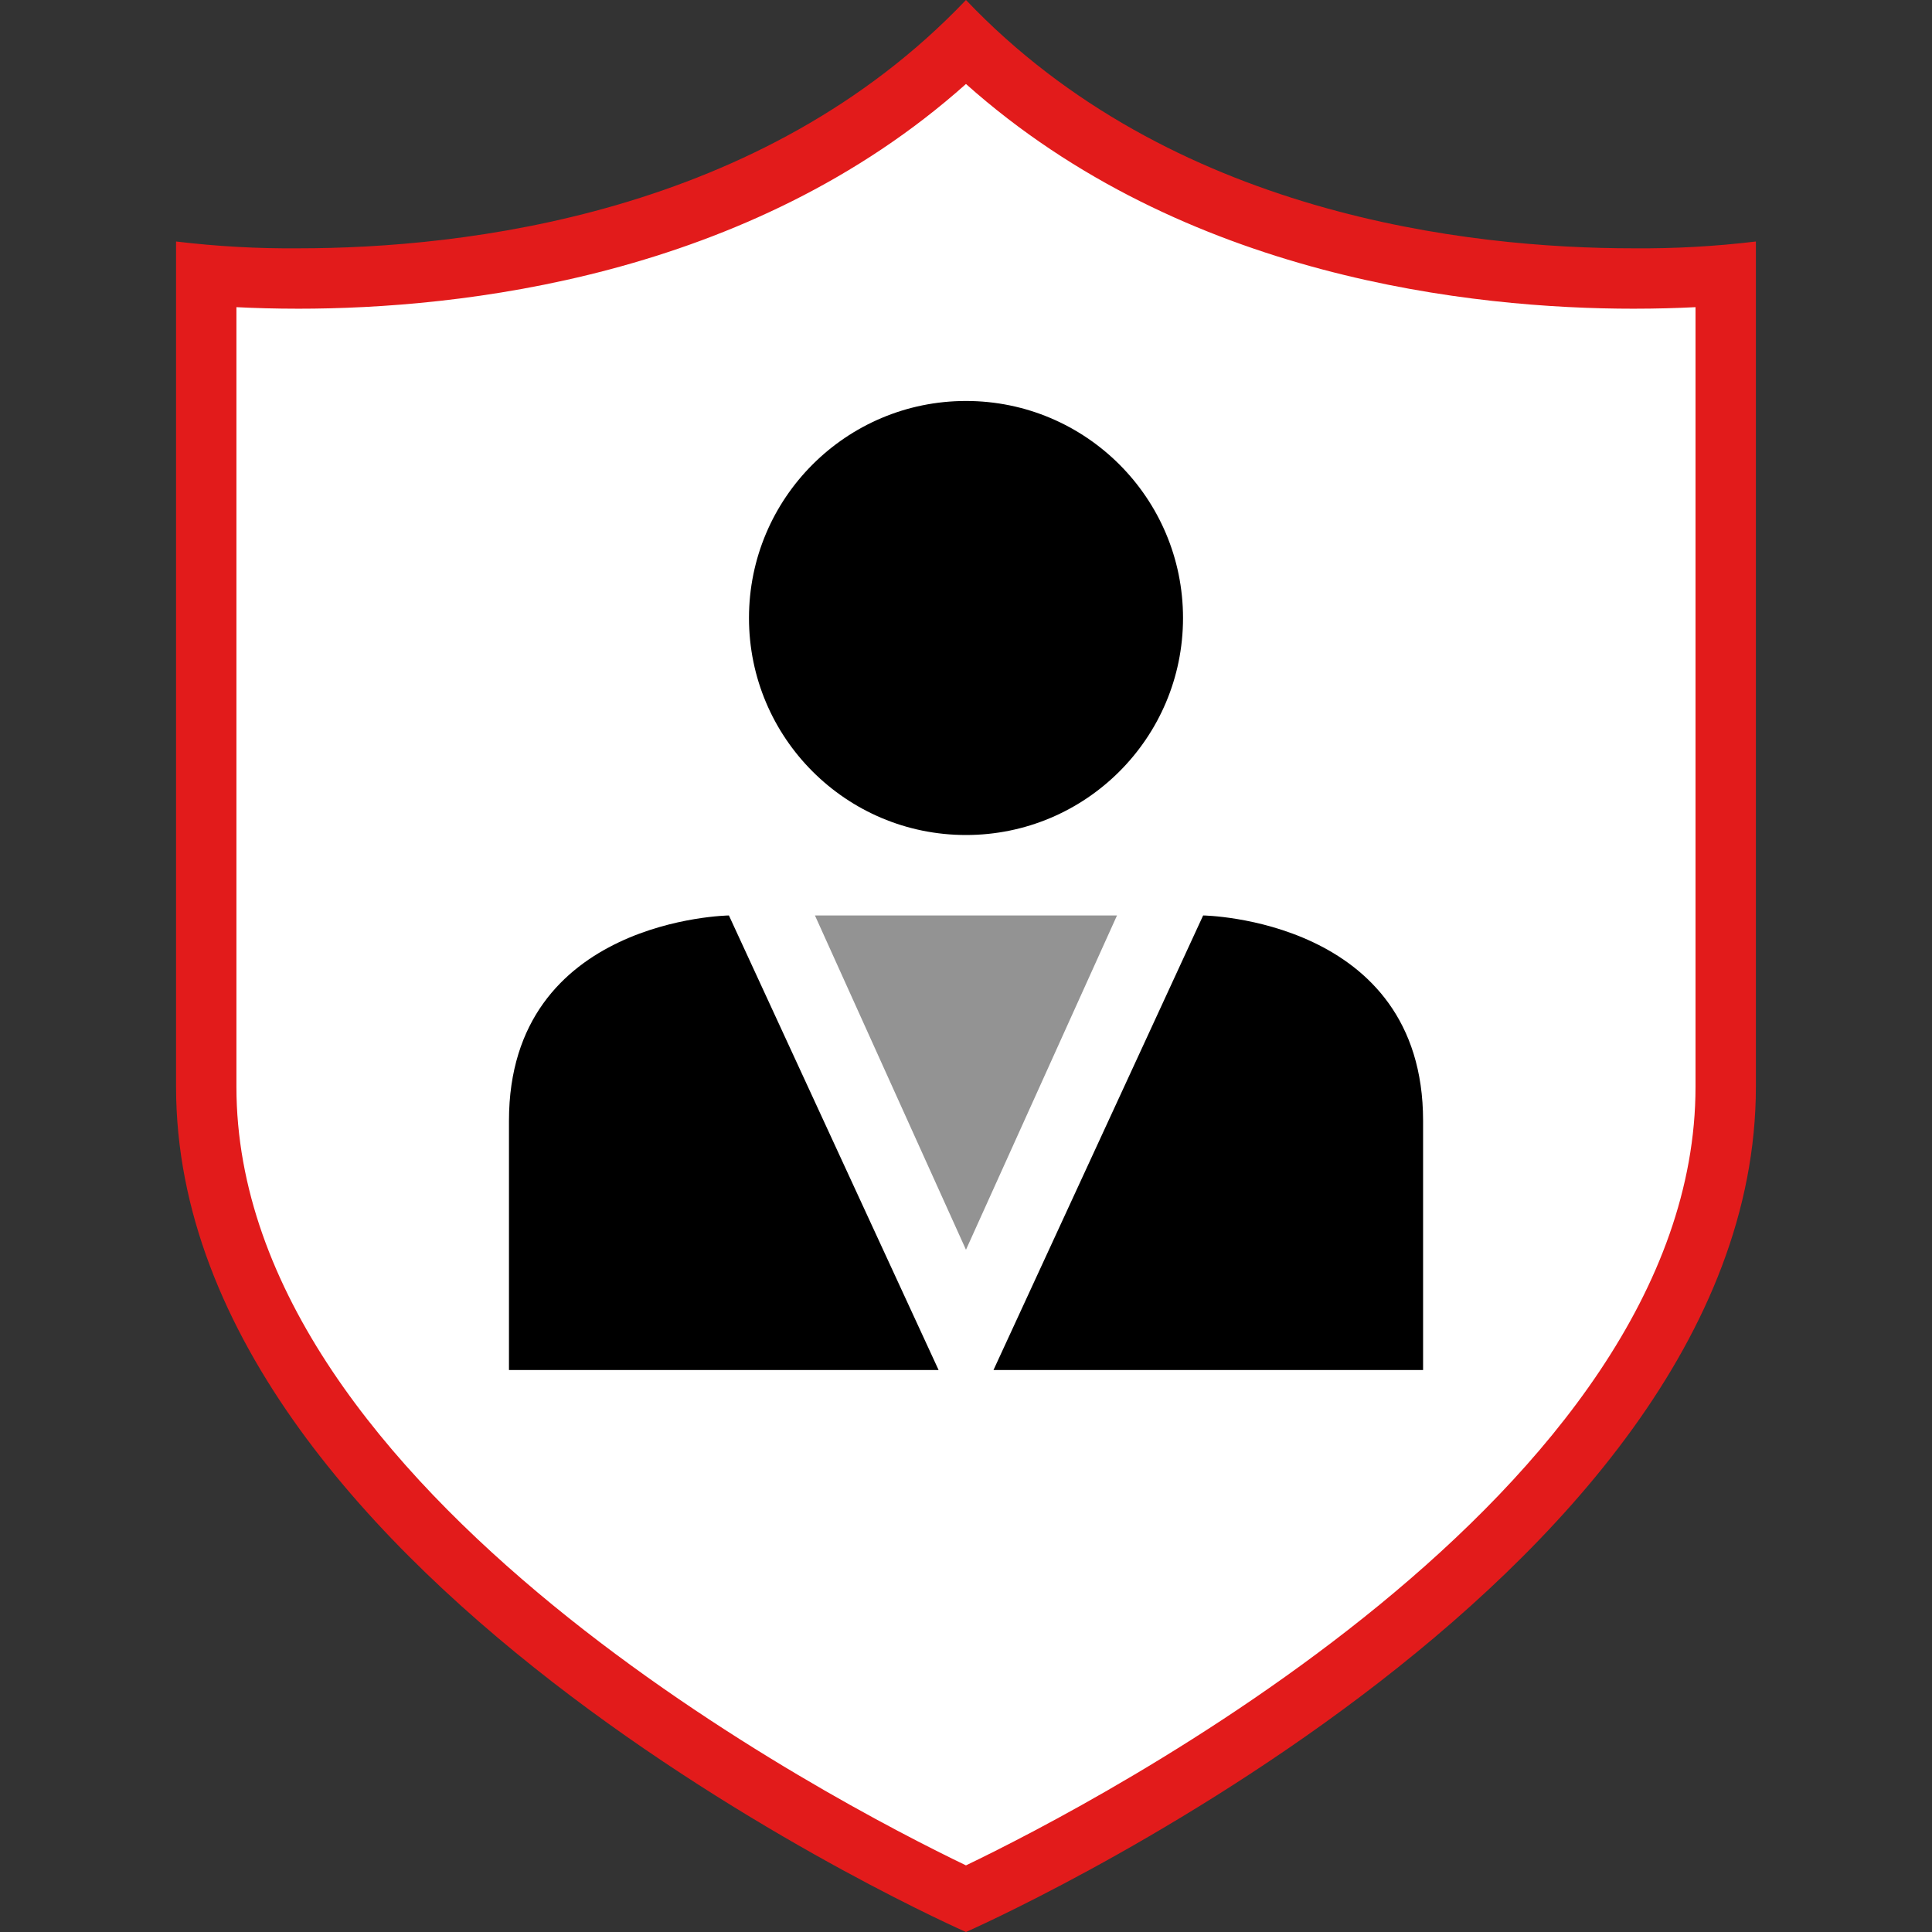 <svg width="70" height="70" viewBox="0 0 70 70" fill="none" xmlns="http://www.w3.org/2000/svg">
<rect x="0" y="0" width="70" height="70" fill="#333333" stroke="none"/>
<path d="M34.999 68.797C31.431 67.126 7.473 55.301 7.473 39.375V9.962C8.269 10.026 9.413 10.09 10.814 10.09C16.624 10.091 27.31 8.957 34.999 1.551C42.688 8.957 53.374 10.091 59.184 10.091C60.584 10.091 61.729 10.026 62.526 9.963V39.375C62.526 55.301 38.567 67.126 34.999 68.797Z" fill="white"/>
<path d="M34.999 3.043C42.891 10.083 53.396 11.185 59.184 11.185C60.028 11.185 60.784 11.162 61.432 11.129V39.375C61.432 54.085 39.686 65.334 34.999 67.586C30.314 65.334 8.566 54.085 8.566 39.375V11.129C9.214 11.162 9.97 11.185 10.814 11.185C16.602 11.185 27.111 10.083 34.999 3.043ZM34.999 0C27.59 7.785 16.807 8.997 10.814 8.997C9.332 9.01 7.851 8.927 6.379 8.75V39.375C6.379 57.422 34.999 70 34.999 70C34.999 70 63.619 57.422 63.619 39.375V8.75C62.148 8.927 60.666 9.01 59.184 8.997C53.191 8.997 42.408 7.786 34.999 0Z" fill="#E21B1B"/>
<path d="M35 14.528C30.657 14.528 27.137 18.049 27.137 22.391C27.137 26.734 30.657 30.254 35 30.254C39.342 30.254 42.863 26.734 42.863 22.391C42.863 18.049 39.342 14.528 35 14.528Z" fill="black"/>
<path d="M26.41 33.169C26.41 33.169 18.441 33.278 18.441 40.606V49.638H34.007L26.41 33.169Z" fill="black"/>
<path d="M43.592 33.169L35.996 49.638H51.561V40.606C51.561 33.278 43.592 33.169 43.592 33.169Z" fill="black"/>
<path d="M34.999 33.169H29.527L34.999 45.281L40.471 33.169H34.999Z" fill="#939393"/>
</svg>

